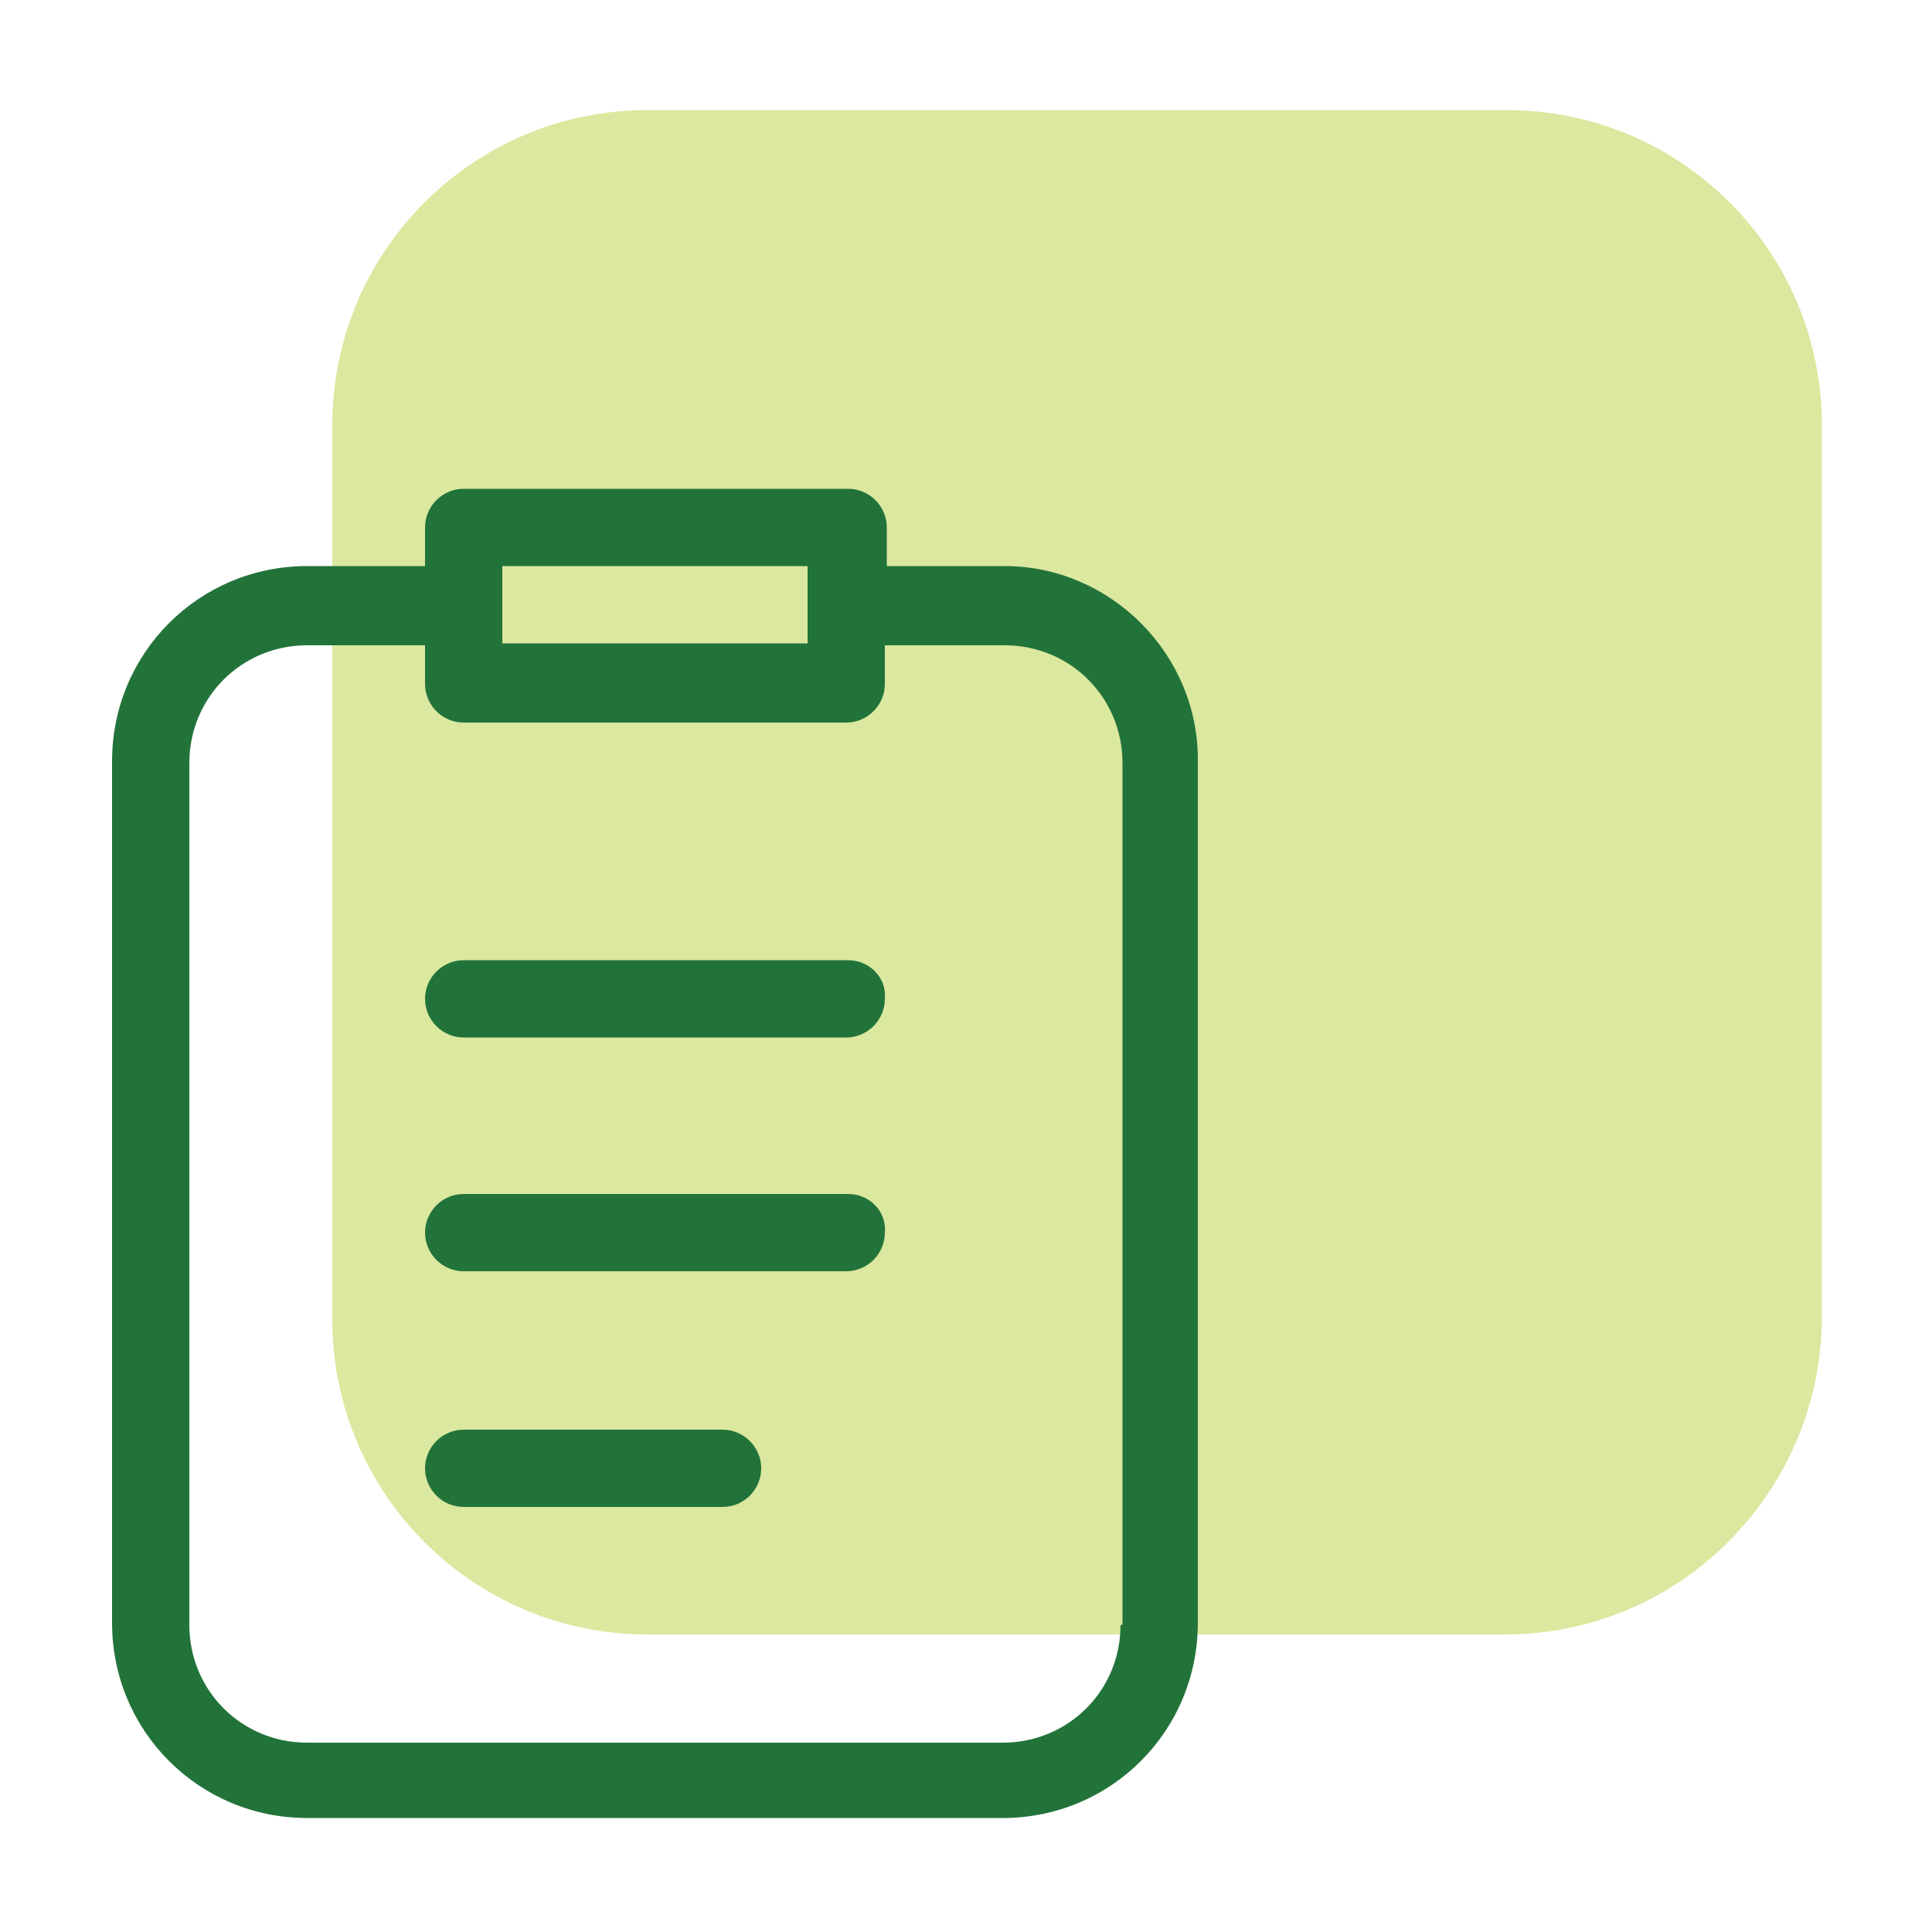 <svg xmlns="http://www.w3.org/2000/svg" xmlns:xlink="http://www.w3.org/1999/xlink" id="Layer_1" x="0px" y="0px" viewBox="0 0 100 100" style="enable-background:new 0 0 100 100;" xml:space="preserve"> <style type="text/css"> .st0{fill:#DBE89F;} .st1{fill:#22733A;} </style> <g> <path class="st0" d="M77.9,84.6H33.5c-9,0-16.3-7.3-16.3-16.3V22c0-9,7.3-16.3,16.3-16.3h44.5c9,0,16.3,7.3,16.3,16.3v46.3 C94.2,77.3,86.9,84.6,77.9,84.6z"></path> <g> <path class="st1" d="M52,29.3h-6.1v-2c0-1.1-0.9-2-2-2H24c-1.1,0-2,0.9-2,2v2h-6.1c-5.6,0-10.1,4.5-10.1,10.1v44.6 c0,5.6,4.5,10.1,10.1,10.1h36c5.6,0,10.1-4.5,10.1-10.1V39.5C62.1,33.9,57.5,29.3,52,29.3z M26,29.3h15.8v4H26V29.3z M58,84.1 c0,3.4-2.7,6.1-6.1,6.1h-36c-3.4,0-6.1-2.7-6.1-6.1V39.5c0-3.4,2.7-6.1,6.1-6.1H22v2c0,1.1,0.9,2,2,2h19.8c1.1,0,2-0.9,2-2v-2H52 c3.4,0,6.1,2.7,6.1,6.1V84.1z"></path> <path class="st1" d="M43.9,49.7H24c-1.1,0-2,0.9-2,2c0,1.1,0.9,2,2,2h19.8c1.1,0,2-0.9,2-2C45.9,50.6,45,49.7,43.9,49.7z"></path> <path class="st1" d="M43.9,61.8H24c-1.1,0-2,0.9-2,2c0,1.1,0.9,2,2,2h19.8c1.1,0,2-0.9,2-2C45.9,62.7,45,61.8,43.9,61.8z"></path> <path class="st1" d="M37.4,74H24c-1.1,0-2,0.9-2,2c0,1.1,0.9,2,2,2h13.4c1.1,0,2-0.9,2-2C39.4,74.9,38.5,74,37.4,74z"></path> </g> </g> </svg>